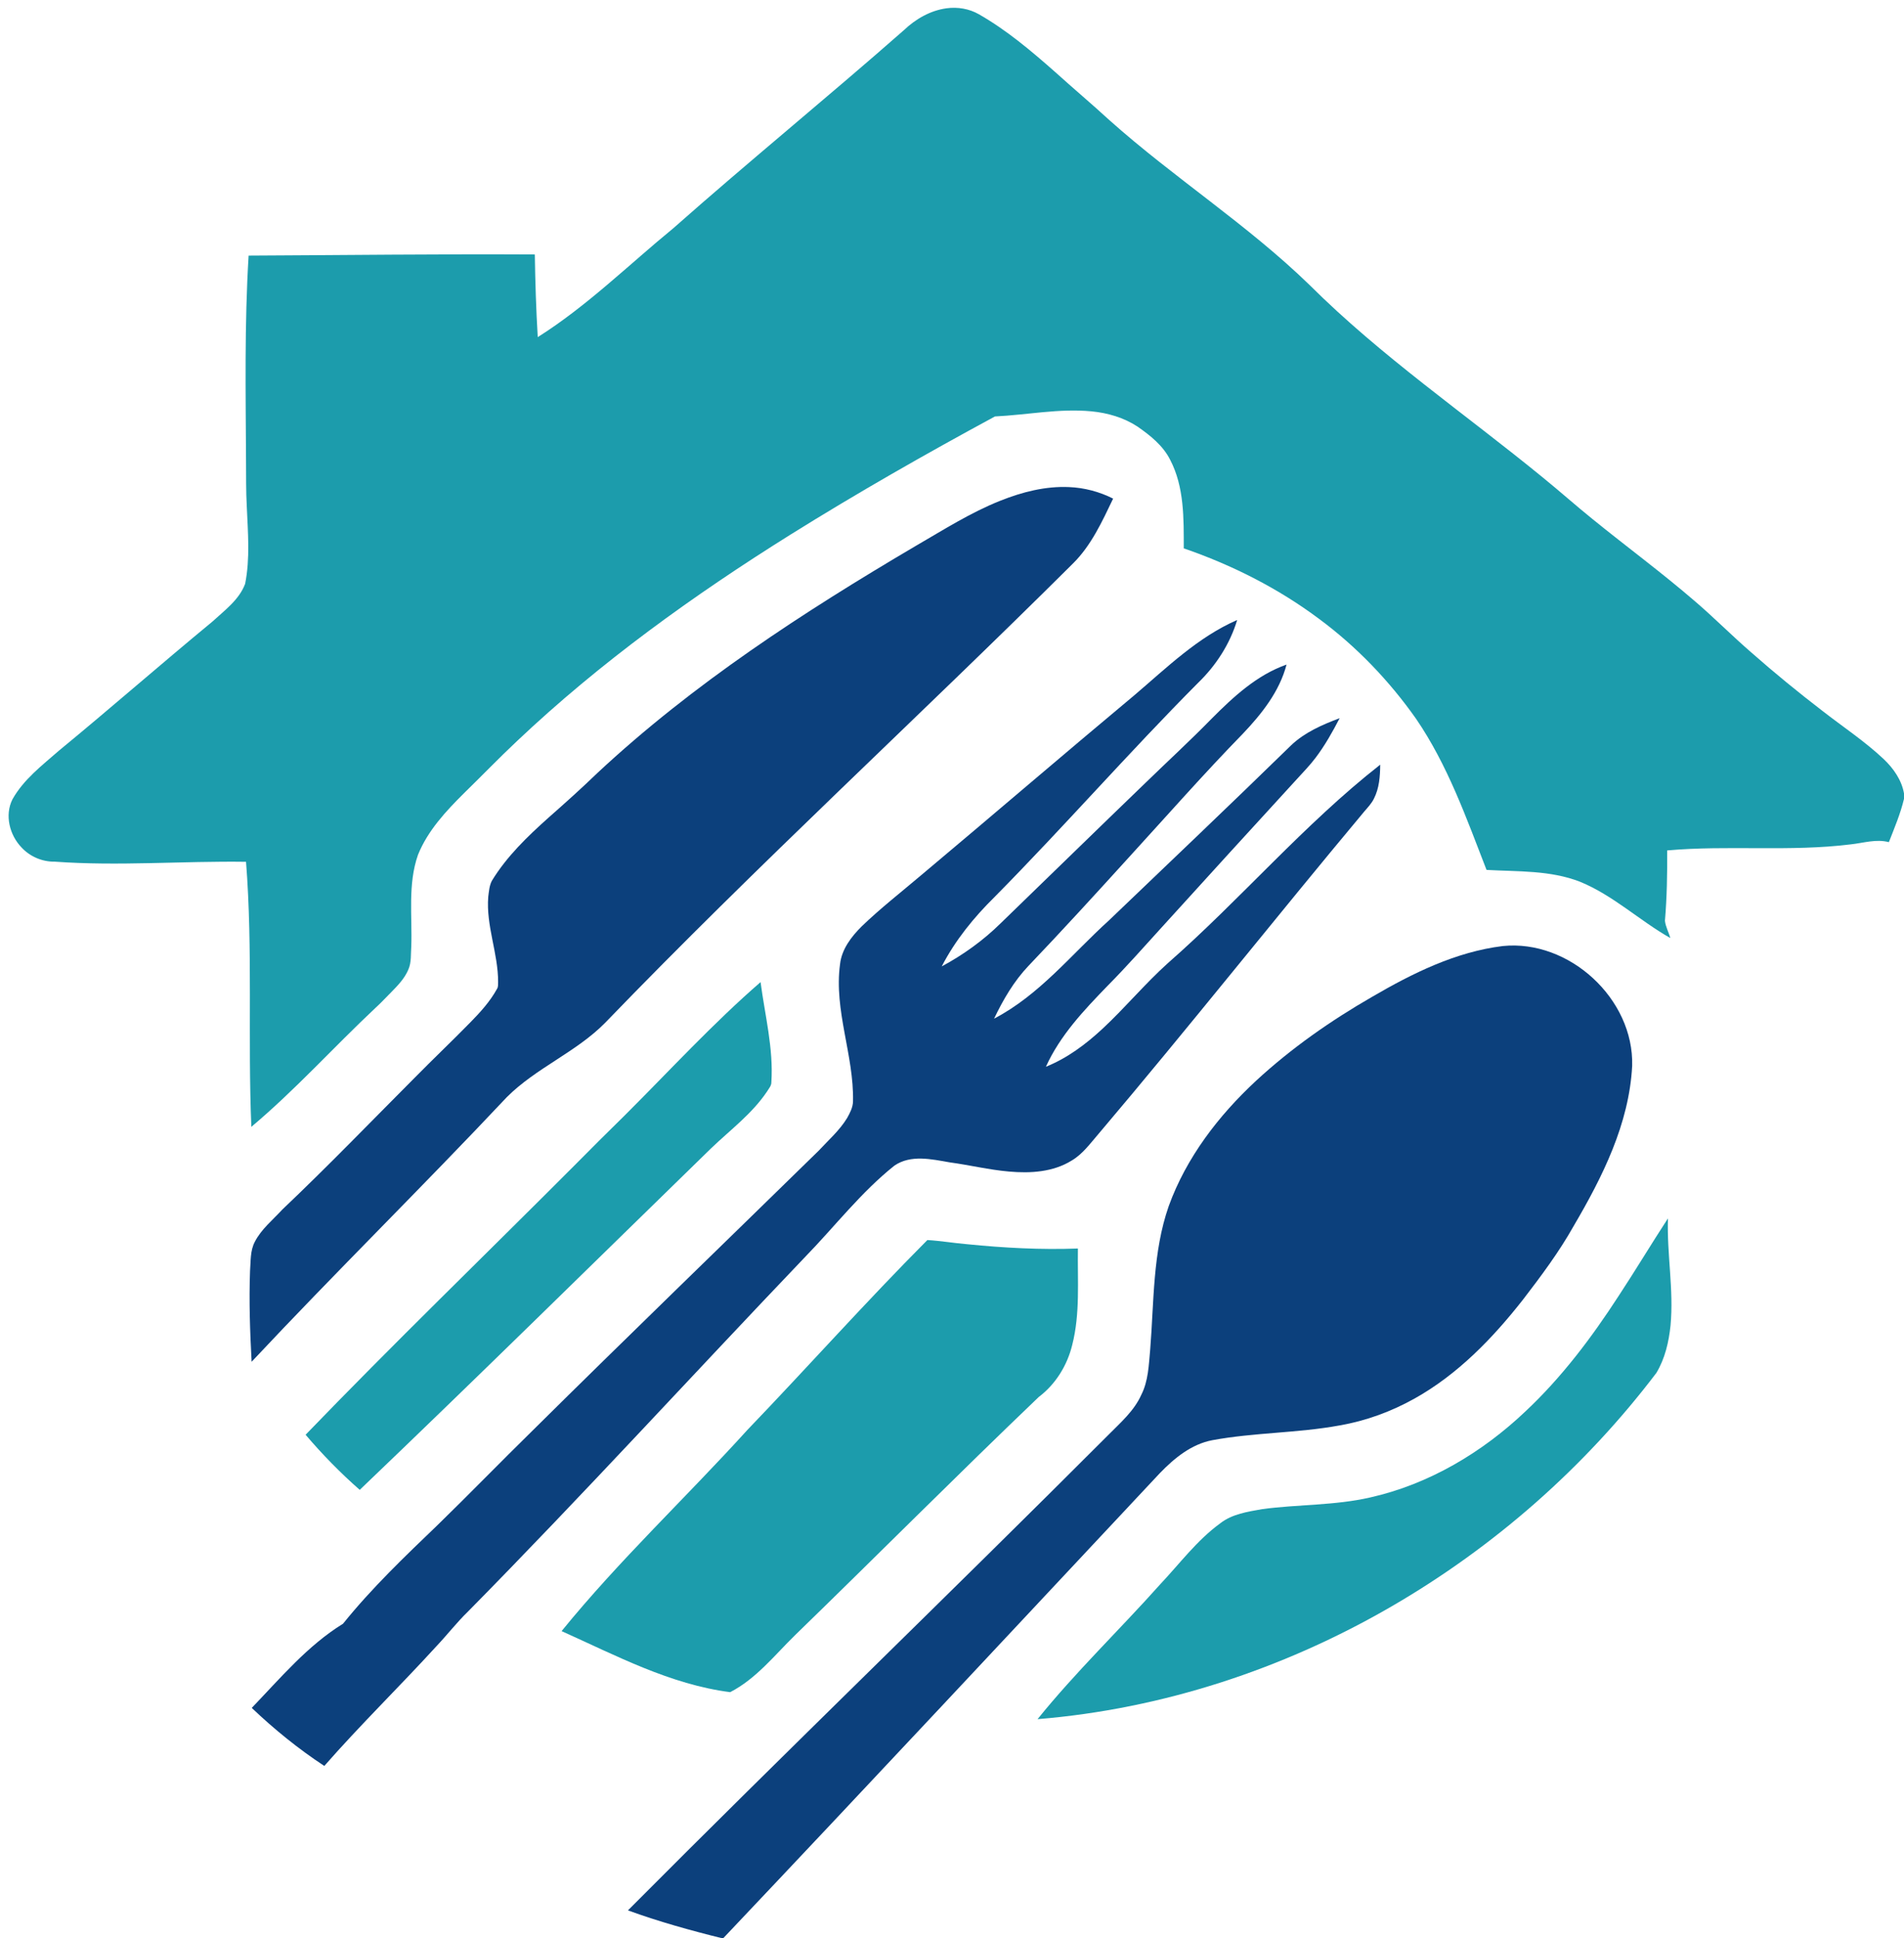 <?xml version="1.0" encoding="UTF-8" ?>
<!DOCTYPE svg PUBLIC "-//W3C//DTD SVG 1.1//EN" "http://www.w3.org/Graphics/SVG/1.1/DTD/svg11.dtd">
<svg width="1181pt" height="1202pt" viewBox="0 0 1181 1202" version="1.1" xmlns="http://www.w3.org/2000/svg">
<g id="#1c9cacff">
<path fill="#1c9cac" opacity="1.00" d=" M 587.11 5.14 C 593.96 4.20 601.14 5.39 607.17 8.84 C 624.38 18.67 639.60 31.52 654.41 44.60 C 665.61 54.72 677.17 64.44 688.29 74.65 C 728.27 110.31 773.79 139.33 812.28 176.72 C 856.69 220.96 908.57 256.50 956.95 296.09 C 967.41 304.57 977.46 313.55 987.95 322.01 C 1008.94 339.04 1030.73 355.09 1051.21 372.75 C 1063.24 383.03 1074.36 394.31 1086.33 404.65 C 1100.57 417.20 1115.27 429.21 1130.32 440.77 C 1143.04 450.69 1156.57 459.61 1168.36 470.68 C 1174.42 476.44 1179.52 483.63 1181.00 492.02 L 1181.00 495.38 C 1178.80 504.63 1175.07 513.41 1171.62 522.24 C 1163.73 520.13 1155.78 522.78 1147.93 523.61 C 1110.14 528.31 1071.97 523.98 1034.11 527.36 C 1034.20 541.91 1033.95 556.48 1032.72 570.98 C 1033.11 574.71 1035.07 578.08 1036.05 581.69 C 1016.93 570.86 1000.65 555.25 980.15 546.83 C 961.68 539.58 941.50 540.55 922.06 539.45 C 909.58 507.31 897.92 474.32 878.30 445.67 C 861.68 422.09 841.45 401.00 818.25 383.82 C 792.85 364.82 764.22 350.36 734.26 340.05 C 734.25 321.58 734.61 302.00 725.84 285.17 C 721.41 276.31 713.49 270.05 705.54 264.51 C 697.05 258.95 687.05 256.04 677.01 255.08 C 656.99 253.17 637.08 257.29 617.14 258.25 C 574.24 281.46 531.81 305.63 490.42 331.46 C 430.23 369.10 372.25 410.77 320.60 459.63 C 309.43 470.10 298.84 481.16 287.86 491.83 C 276.56 503.05 265.32 515.09 259.27 530.08 C 252.84 548.37 255.78 568.03 255.10 587.00 C 254.75 591.78 255.27 596.81 253.26 601.30 C 251.01 606.65 246.93 610.93 242.92 615.01 C 239.59 618.30 236.46 621.80 232.98 624.93 C 207.03 649.28 183.18 675.86 155.90 698.77 C 153.62 644.01 156.90 589.11 152.61 534.42 C 113.06 533.85 73.46 537.21 33.94 534.33 C 26.23 534.45 18.60 531.21 13.37 525.53 C 5.95 517.86 2.79 505.51 7.71 495.70 C 14.62 483.35 26.10 474.64 36.56 465.49 C 68.53 439.21 99.67 411.92 131.60 385.59 C 139.19 378.58 148.28 372.06 152.05 362.05 C 155.20 346.23 153.75 330.00 153.07 314.01 C 152.56 304.68 152.68 295.33 152.61 285.99 C 152.40 243.49 151.61 200.95 154.21 158.50 C 213.39 158.23 272.56 157.47 331.74 157.80 C 331.99 174.90 332.53 191.99 333.55 209.06 C 364.06 189.83 389.81 164.33 417.60 141.57 C 464.70 99.91 513.47 60.20 560.69 18.68 C 567.95 11.77 577.08 6.50 587.11 5.14 Z" />
<path fill="#1c9cac" opacity="1.00" d=" M 387.59 691.59 C 415.43 663.85 442.04 634.80 471.76 609.02 C 474.47 629.64 479.83 650.14 478.46 671.10 C 478.51 673.31 476.88 675.00 475.82 676.79 C 466.54 690.65 452.97 700.68 441.07 712.09 C 368.51 782.78 296.37 853.90 223.13 923.89 C 211.12 913.34 199.91 901.89 189.55 889.71 C 244.08 833.20 300.55 778.61 356.01 723.02 C 366.45 712.46 376.98 701.98 387.59 691.59 Z" />
<path fill="#1c9cac" opacity="1.00" d=" M 1003.84 803.87 C 1014.34 787.92 1024.17 771.53 1034.59 755.53 C 1033.85 777.69 1038.27 799.78 1036.19 821.94 C 1035.13 832.16 1032.74 842.54 1027.37 851.41 C 982.97 909.94 926.68 959.33 863.15 996.16 C 796.20 1035.00 720.83 1059.79 643.57 1066.08 C 667.23 1036.73 694.53 1010.62 719.59 982.51 C 731.71 969.67 742.39 955.21 756.76 944.72 C 764.19 938.84 773.90 937.44 782.96 935.83 C 805.23 932.84 827.98 933.64 849.98 928.58 C 886.30 920.41 919.35 900.71 946.20 875.22 C 968.60 854.22 987.18 829.56 1003.84 803.87 Z" />
<path fill="#1c9cac" opacity="1.00" d=" M 575.23 768.97 C 583.46 769.47 591.73 770.87 600.00 771.57 C 622.78 773.85 645.71 775.08 668.60 774.22 C 668.28 794.17 670.07 814.50 665.07 834.04 C 661.97 846.72 654.77 858.40 644.30 866.30 C 593.36 915.01 543.65 964.99 493.07 1014.08 C 480.36 1026.51 469.02 1041.04 452.91 1049.34 C 415.68 1044.55 382.13 1026.64 348.34 1011.48 C 384.14 967.47 425.61 928.60 463.67 886.63 C 501.11 847.65 537.09 807.26 575.23 768.97 Z" />
</g>
<g id="#0c407cff">
<path fill="#0c407c" opacity="1.00" d=" M 620.60 310.46 C 634.05 305.10 648.47 301.40 663.05 302.05 C 672.56 302.43 681.95 304.91 690.44 309.20 C 683.60 323.44 676.88 338.26 665.47 349.50 C 569.38 445.08 469.42 536.74 375.31 634.30 C 357.27 652.56 332.51 662.20 314.37 680.36 C 262.30 735.73 208.04 788.99 156.07 844.46 C 155.07 825.70 154.40 806.83 155.10 788.03 C 155.59 781.99 155.13 775.59 158.05 770.07 C 162.11 762.17 169.20 756.52 175.11 750.07 C 203.15 723.46 230.00 695.64 257.28 668.26 C 268.69 656.67 280.51 645.48 291.88 633.85 C 298.03 627.58 304.01 620.98 308.26 613.25 C 309.10 612.01 308.90 610.46 308.96 609.07 C 309.04 591.16 301.37 574.03 302.85 556.05 C 303.30 552.70 303.51 549.15 305.13 546.13 C 314.30 531.11 327.10 518.79 340.12 507.14 C 350.42 498.08 360.62 488.93 370.48 479.41 C 429.93 423.97 498.47 379.47 568.30 338.36 C 585.40 328.47 602.16 317.76 620.60 310.46 Z" />
<path fill="#0c407c" opacity="1.00" d=" M 703.92 430.87 C 723.85 413.90 743.05 395.08 767.38 384.47 C 762.93 399.25 754.32 412.62 743.26 423.32 C 700.17 466.62 659.95 512.66 617.03 556.11 C 604.10 568.83 592.47 583.11 584.13 599.29 C 597.43 592.13 609.83 583.22 620.60 572.62 C 650.59 543.60 680.43 514.43 710.49 485.48 C 724.18 472.18 738.25 459.27 751.59 445.61 C 765.08 432.08 779.65 418.56 798.01 412.12 C 793.63 428.82 782.61 442.67 770.94 454.96 C 746.72 479.78 723.82 505.84 700.42 531.42 C 679.82 554.11 659.14 576.74 637.98 598.91 C 628.92 608.42 622.24 619.89 616.60 631.68 C 644.72 617.05 664.69 591.73 687.80 570.80 C 725.58 534.62 763.53 498.61 800.96 462.06 C 809.39 454.09 820.23 449.39 830.95 445.37 C 826.50 453.89 821.79 462.33 815.95 470.00 C 812.40 474.72 808.23 478.91 804.29 483.29 C 776.22 513.90 748.24 544.57 720.34 575.33 C 709.40 587.37 698.63 599.58 687.17 611.14 C 672.47 626.31 657.54 642.02 648.75 661.51 C 661.99 656.20 673.57 647.52 683.95 637.86 C 697.94 624.86 710.15 610.07 724.36 597.30 C 769.59 557.67 808.66 511.34 856.11 474.19 C 856.05 481.35 855.53 488.81 852.19 495.29 C 850.72 498.29 848.37 500.71 846.23 503.22 C 790.80 569.53 737.19 637.33 681.29 703.25 C 676.20 709.11 671.56 715.67 664.73 719.68 C 653.22 726.85 639.06 727.69 625.89 726.50 C 613.51 725.43 601.42 722.47 589.13 720.81 C 577.88 718.86 564.96 715.85 554.80 722.81 C 534.06 739.31 517.84 760.50 499.45 779.40 C 429.55 852.55 361.34 927.30 290.29 999.34 C 283.35 1006.06 277.43 1013.74 270.79 1020.76 C 247.90 1045.83 223.54 1069.54 201.16 1095.09 C 185.08 1084.52 170.08 1072.35 156.15 1059.10 C 173.95 1040.61 190.72 1020.50 212.79 1006.88 C 230.56 984.78 251.13 965.17 271.56 945.57 C 291.32 926.32 310.55 906.52 330.25 887.21 C 389.04 829.00 448.54 771.54 507.68 713.69 C 513.78 707.10 520.69 701.10 525.41 693.36 C 527.20 690.17 529.01 686.75 529.10 683.01 C 529.73 654.36 517.16 626.71 521.05 597.95 C 522.05 588.66 528.04 580.88 534.45 574.49 C 546.04 563.32 558.76 553.41 571.03 543.01 C 615.45 505.78 659.41 468.00 703.92 430.87 Z" />
<path fill="#0c407c" opacity="1.00" d=" M 851.05 618.17 C 876.14 603.54 902.94 590.26 932.10 586.66 C 973.34 582.44 1013.57 619.45 1012.39 660.97 C 1010.51 696.85 994.01 729.77 976.14 760.20 C 967.10 776.32 956.00 791.16 944.76 805.80 C 925.95 829.81 904.21 852.31 877.35 867.30 C 862.97 875.35 847.29 881.08 831.04 883.91 C 804.89 888.73 778.09 888.26 751.95 893.09 C 738.99 895.56 728.40 904.23 719.47 913.47 C 629.27 1009.75 539.25 1106.20 448.53 1202.00 L 448.16 1202.00 C 428.36 1197.11 408.68 1191.64 389.50 1184.66 C 488.09 1085.55 588.81 988.59 687.60 889.70 C 695.10 882.12 703.46 874.92 707.90 864.98 C 712.31 856.34 712.53 846.49 713.42 837.05 C 715.82 807.23 714.94 776.54 724.93 747.93 C 735.85 717.81 755.84 691.76 779.17 670.14 C 800.95 650.03 825.39 632.94 851.05 618.17 Z" />
</g>
</svg>
